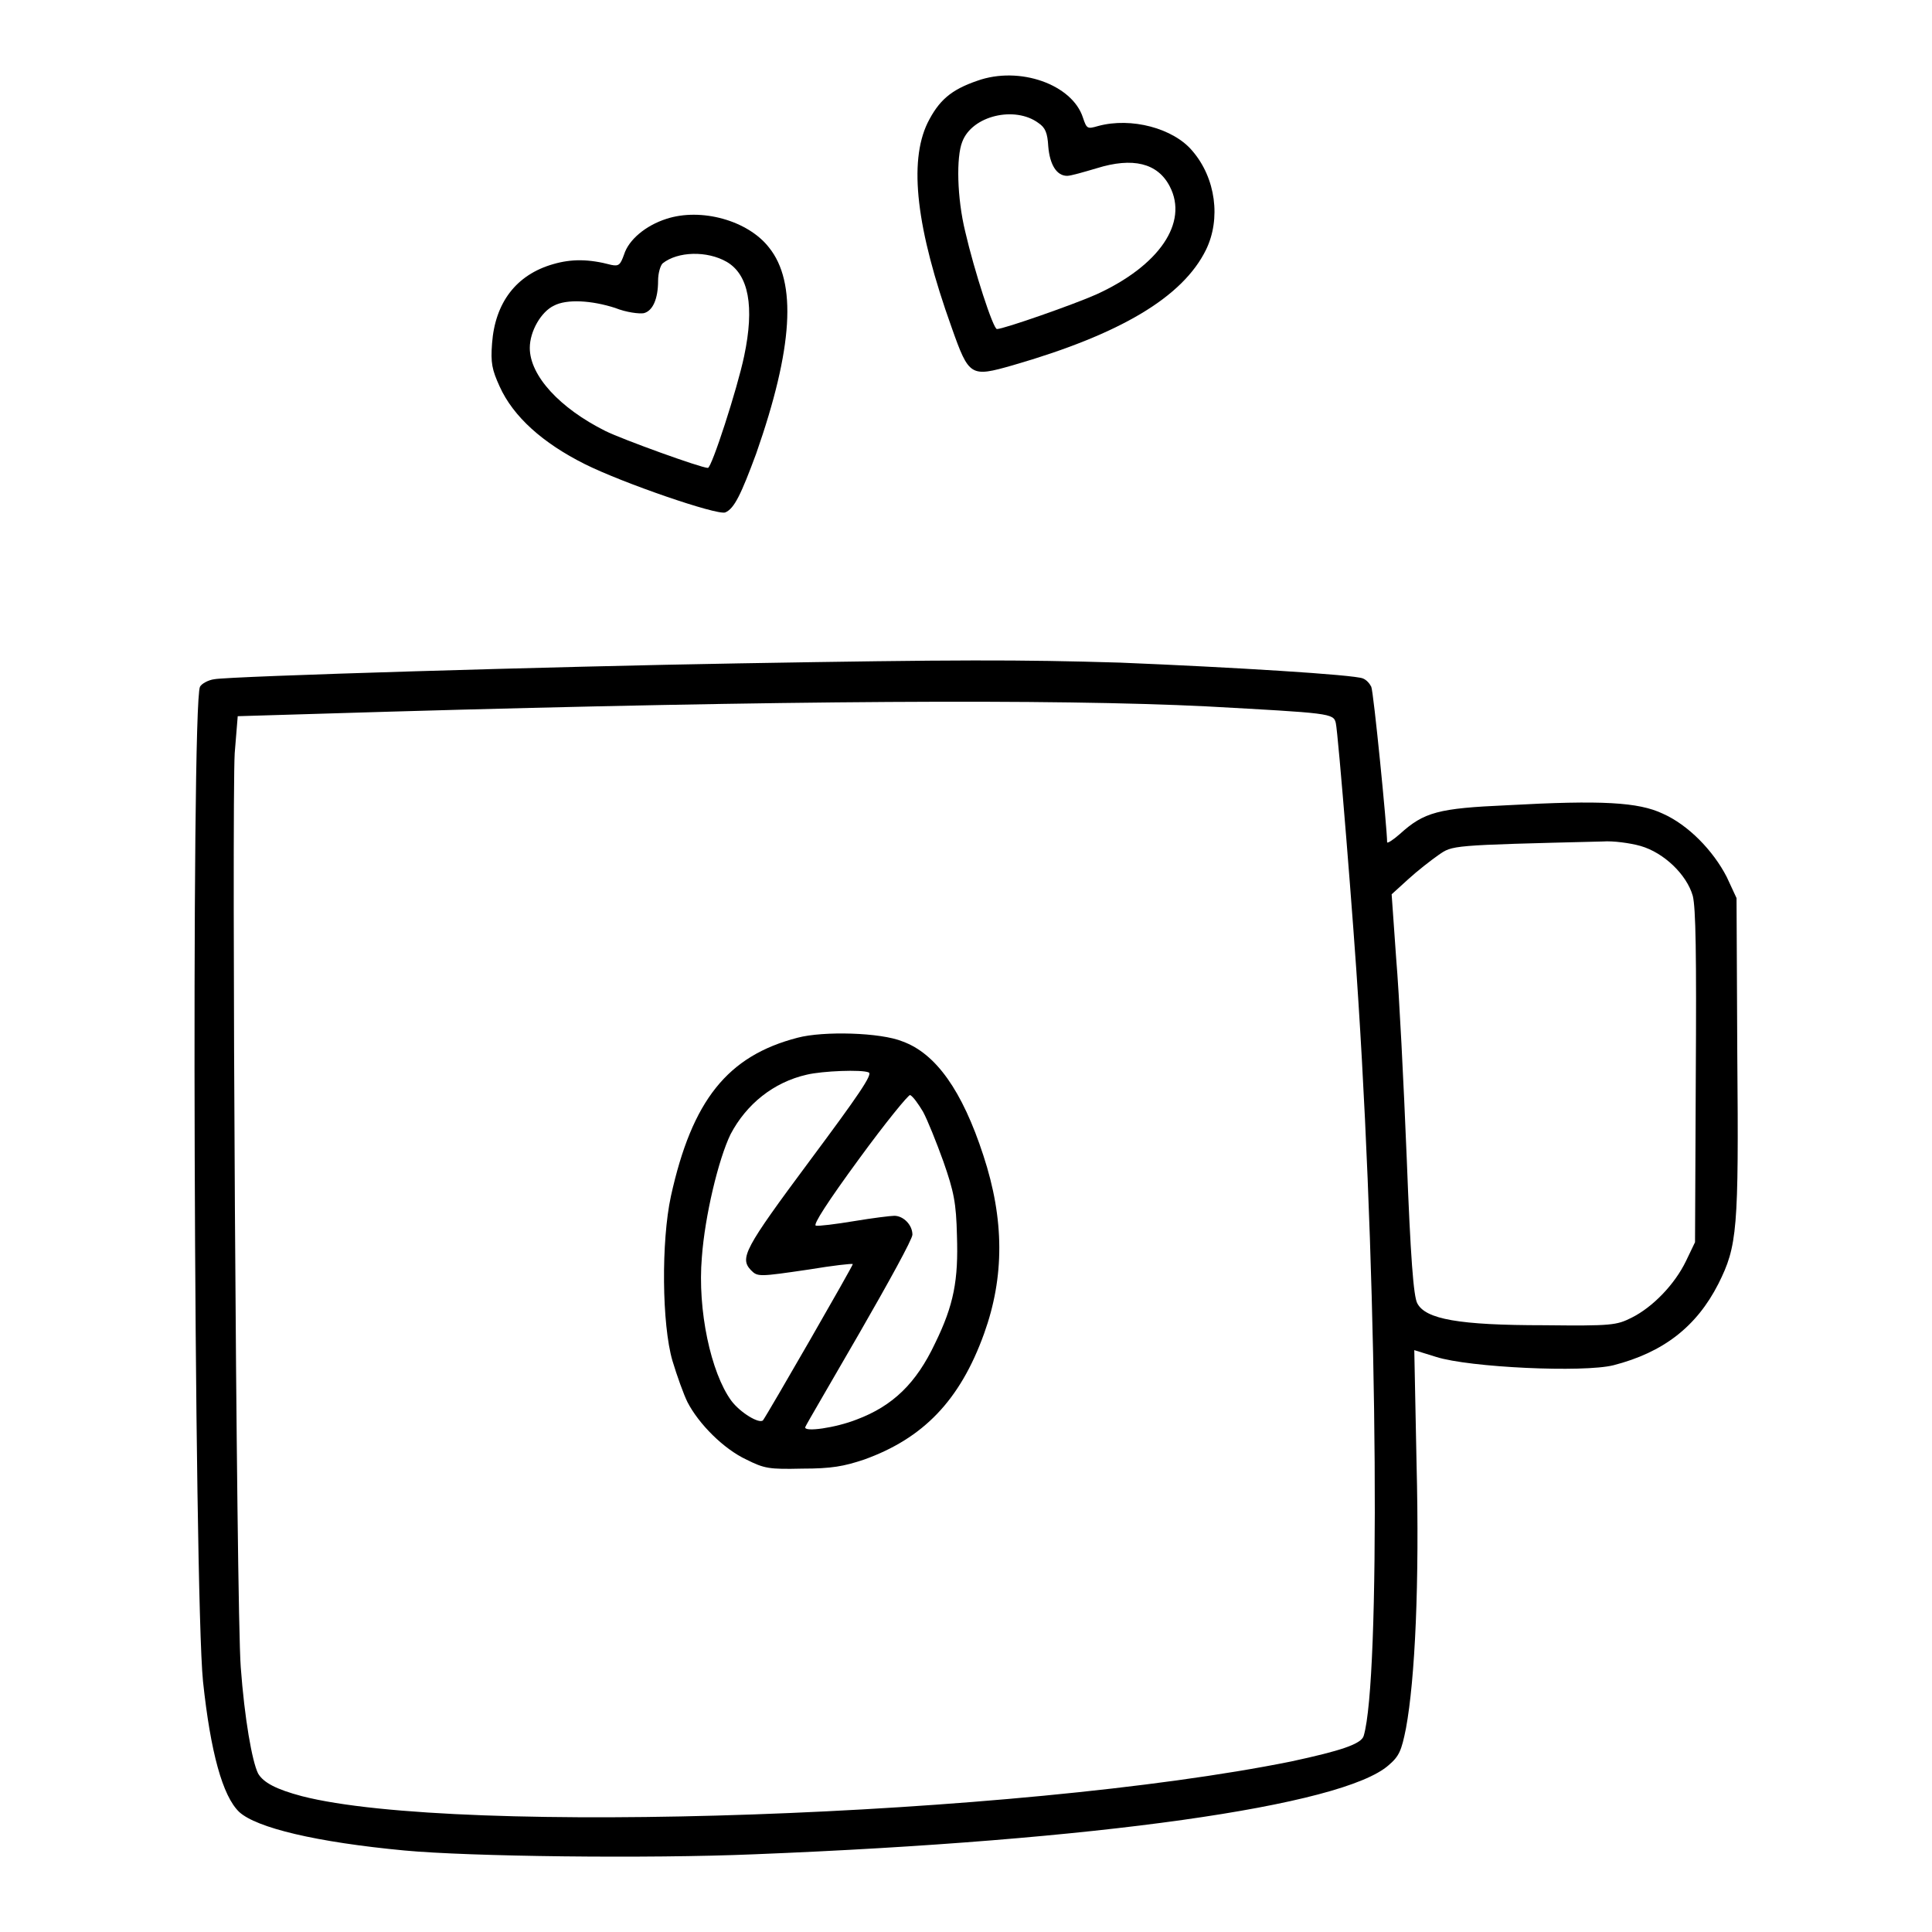 <?xml version="1.0" encoding="utf-8"?>
<!-- Svg Vector Icons : http://www.onlinewebfonts.com/icon -->
<!DOCTYPE svg PUBLIC "-//W3C//DTD SVG 1.1//EN" "http://www.w3.org/Graphics/SVG/1.1/DTD/svg11.dtd">
<svg version="1.1" xmlns="http://www.w3.org/2000/svg" xmlns:xlink="http://www.w3.org/1999/xlink" x="0px" y="0px" viewBox="0 0 256 256" enable-background="new 0 0 256 256" xml:space="preserve">
<g><g><g><path fill="#000000" d="M129.5,10.7c-3.5,1.2-5.1,2.6-6.6,5.6c-2.5,5.2-1.5,14,3.2,27.1c2.3,6.5,2.5,6.6,8.1,5c14.2-4.1,22.5-9,25.6-15.3c2-4.1,1.3-9.5-1.8-13.1c-2.5-3-8.1-4.5-12.5-3.3c-1.4,0.4-1.5,0.4-2-1.1C142.1,11.2,135.1,8.7,129.5,10.7z M137.6,16.3c0.9,0.6,1.2,1.3,1.3,3.1c0.2,2.4,1.1,3.9,2.5,3.9c0.5,0,2.2-0.5,3.9-1c4.8-1.5,8.1-0.7,9.7,2.4c2.5,4.8-1.4,10.5-9.7,14.3c-2.9,1.3-12.3,4.6-13.2,4.6c-0.5,0-3-7.7-4.2-12.9c-1.1-4.5-1.2-9.9-0.4-11.9C128.8,15.3,134.5,14,137.6,16.3z"/><path fill="#000000" d="M88.3,29c-2.8,0.9-5,2.8-5.6,4.7c-0.5,1.4-0.7,1.6-1.7,1.4c-3-0.8-5.3-0.8-7.7-0.1c-4.9,1.4-7.7,5.1-8.1,10.5c-0.2,2.6,0,3.5,1,5.7c1.8,4,5.7,7.5,11.3,10.3c5,2.5,17.5,6.8,18.6,6.4c1.2-0.5,2.1-2.4,4.1-7.8c4.9-14,5.4-22.7,1.7-27.3C99.1,29.2,92.9,27.5,88.3,29z M96.3,34.7c2.9,1.7,3.7,5.9,2.3,12.5C97.7,51.5,94.3,62,93.8,62c-0.9,0-11.4-3.8-13.6-4.9c-6-3-10-7.3-10-11c0-2.2,1.5-4.8,3.2-5.6c1.7-0.9,5-0.7,8.1,0.3c1.5,0.6,3.2,0.8,3.8,0.7c1.2-0.3,1.9-1.9,1.9-4.3c0-1,0.3-2,0.6-2.3C89.8,33.3,93.7,33.2,96.3,34.7z"/><path fill="#000000" d="M97.9,87.9c-23.9,0.4-67.5,1.7-69.5,2.1c-0.8,0.1-1.7,0.6-1.9,1c-1.2,2.3-0.8,120,0.4,131.8c1,9.4,2.6,15.2,4.8,17.3c2.3,2.1,10.2,4,21.9,5.1c8.5,0.8,32.2,1.1,46.4,0.5c45.3-1.8,77.9-6.4,84-11.8c1.4-1.2,1.7-1.9,2.3-4.9c1.2-6.5,1.8-19.2,1.4-35.1l-0.3-15l2.9,0.9c4.4,1.4,19.5,2.1,23.5,1.1c6.6-1.7,11-5.1,13.9-10.8c2.5-5,2.7-7.1,2.5-30.3l-0.1-20.8l-1.3-2.8c-1.8-3.5-5.1-6.9-8.5-8.4c-3.2-1.5-8-1.8-20.6-1.1c-9.1,0.4-11,0.9-14.2,3.8c-0.9,0.8-1.7,1.3-1.7,1.1c0-1.8-1.8-20-2.1-20.6c-0.2-0.4-0.6-0.9-1.1-1.1c-1.1-0.5-17.5-1.5-32.2-2.1C134.9,87.4,127,87.4,97.9,87.9z M159.9,93.6c16.3,0.9,16.8,0.9,17.1,2.2c0.3,1.2,2.4,27.1,3,37c2.6,40.4,2.9,89.8,0.7,97.2c-0.3,1.1-3.1,2-9.6,3.4C135,240.7,60.6,243.3,40,238c-3.4-0.9-5.1-1.8-5.8-3c-0.8-1.6-1.8-7.3-2.3-14.1c-0.6-7.8-1.2-114.2-0.8-121.1l0.4-4.9l20.1-0.6C103.8,92.8,139.7,92.6,159.9,93.6z M217.4,112.1c3.1,0.9,6.1,3.8,6.9,6.6c0.4,1.6,0.5,7.6,0.4,24l-0.1,21.9l-1.2,2.5c-1.5,3.1-4.4,6.1-7.2,7.5c-2,1-2.6,1.1-11.6,1c-11.3,0-15.7-0.8-16.8-2.9c-0.5-0.9-0.9-6.1-1.4-19.2c-0.4-9.9-1-21.8-1.4-26.5l-0.6-8.5l2.2-2c1.2-1.1,3-2.5,4-3.2c1.9-1.3,1.4-1.3,21.8-1.8C213.7,111.4,216,111.7,217.4,112.1z"/><path fill="#000000" d="M105.7,137.5c-9.3,2.4-14,8.3-16.8,21c-1.3,6-1.2,17,0.2,21.8c0.6,2,1.5,4.5,2,5.5c1.5,2.9,4.8,6.2,7.8,7.6c2.4,1.2,3,1.3,7.4,1.2c3.9,0,5.5-0.3,8.2-1.2c7.8-2.8,12.7-7.8,15.9-16.7c2.7-7.5,2.7-15.1-0.1-23.6c-2.8-8.6-6.3-13.5-10.7-15.1C116.7,136.8,109.1,136.6,105.7,137.5z M115.1,142.1c0.6,0.2-1.4,3.1-7.8,11.7c-8.7,11.7-9.3,12.9-7.8,14.5c0.9,0.9,1,0.9,7.8-0.1c3-0.5,5.6-0.8,5.7-0.7c0.1,0.1-11.3,19.9-11.9,20.7c-0.5,0.5-3-1-4.2-2.6c-2.7-3.7-4.5-12-3.9-19c0.4-5.5,2.2-13,3.8-16.3c2.1-4,5.7-6.9,10.1-7.9C109,141.9,114.2,141.7,115.1,142.1z M122.3,147.3c0.6,1.1,1.8,4.1,2.7,6.6c1.4,4,1.7,5.5,1.8,9.8c0.2,5.9-0.4,9.2-2.9,14.3c-2.5,5.3-5.6,8.3-10.4,10.1c-2.8,1.1-7,1.7-6.8,1c0.1-0.3,3.4-5.9,7.2-12.5c3.8-6.6,7-12.4,7-13c0-1.3-1.2-2.5-2.4-2.5c-0.5,0-2.9,0.3-5.3,0.7c-2.4,0.4-4.8,0.7-5.1,0.6c-0.4-0.1,1.6-3.2,5.7-8.8c3.5-4.8,6.6-8.6,6.8-8.5C121,145.3,121.7,146.3,122.3,147.3z"/></g></g></g>
</svg>